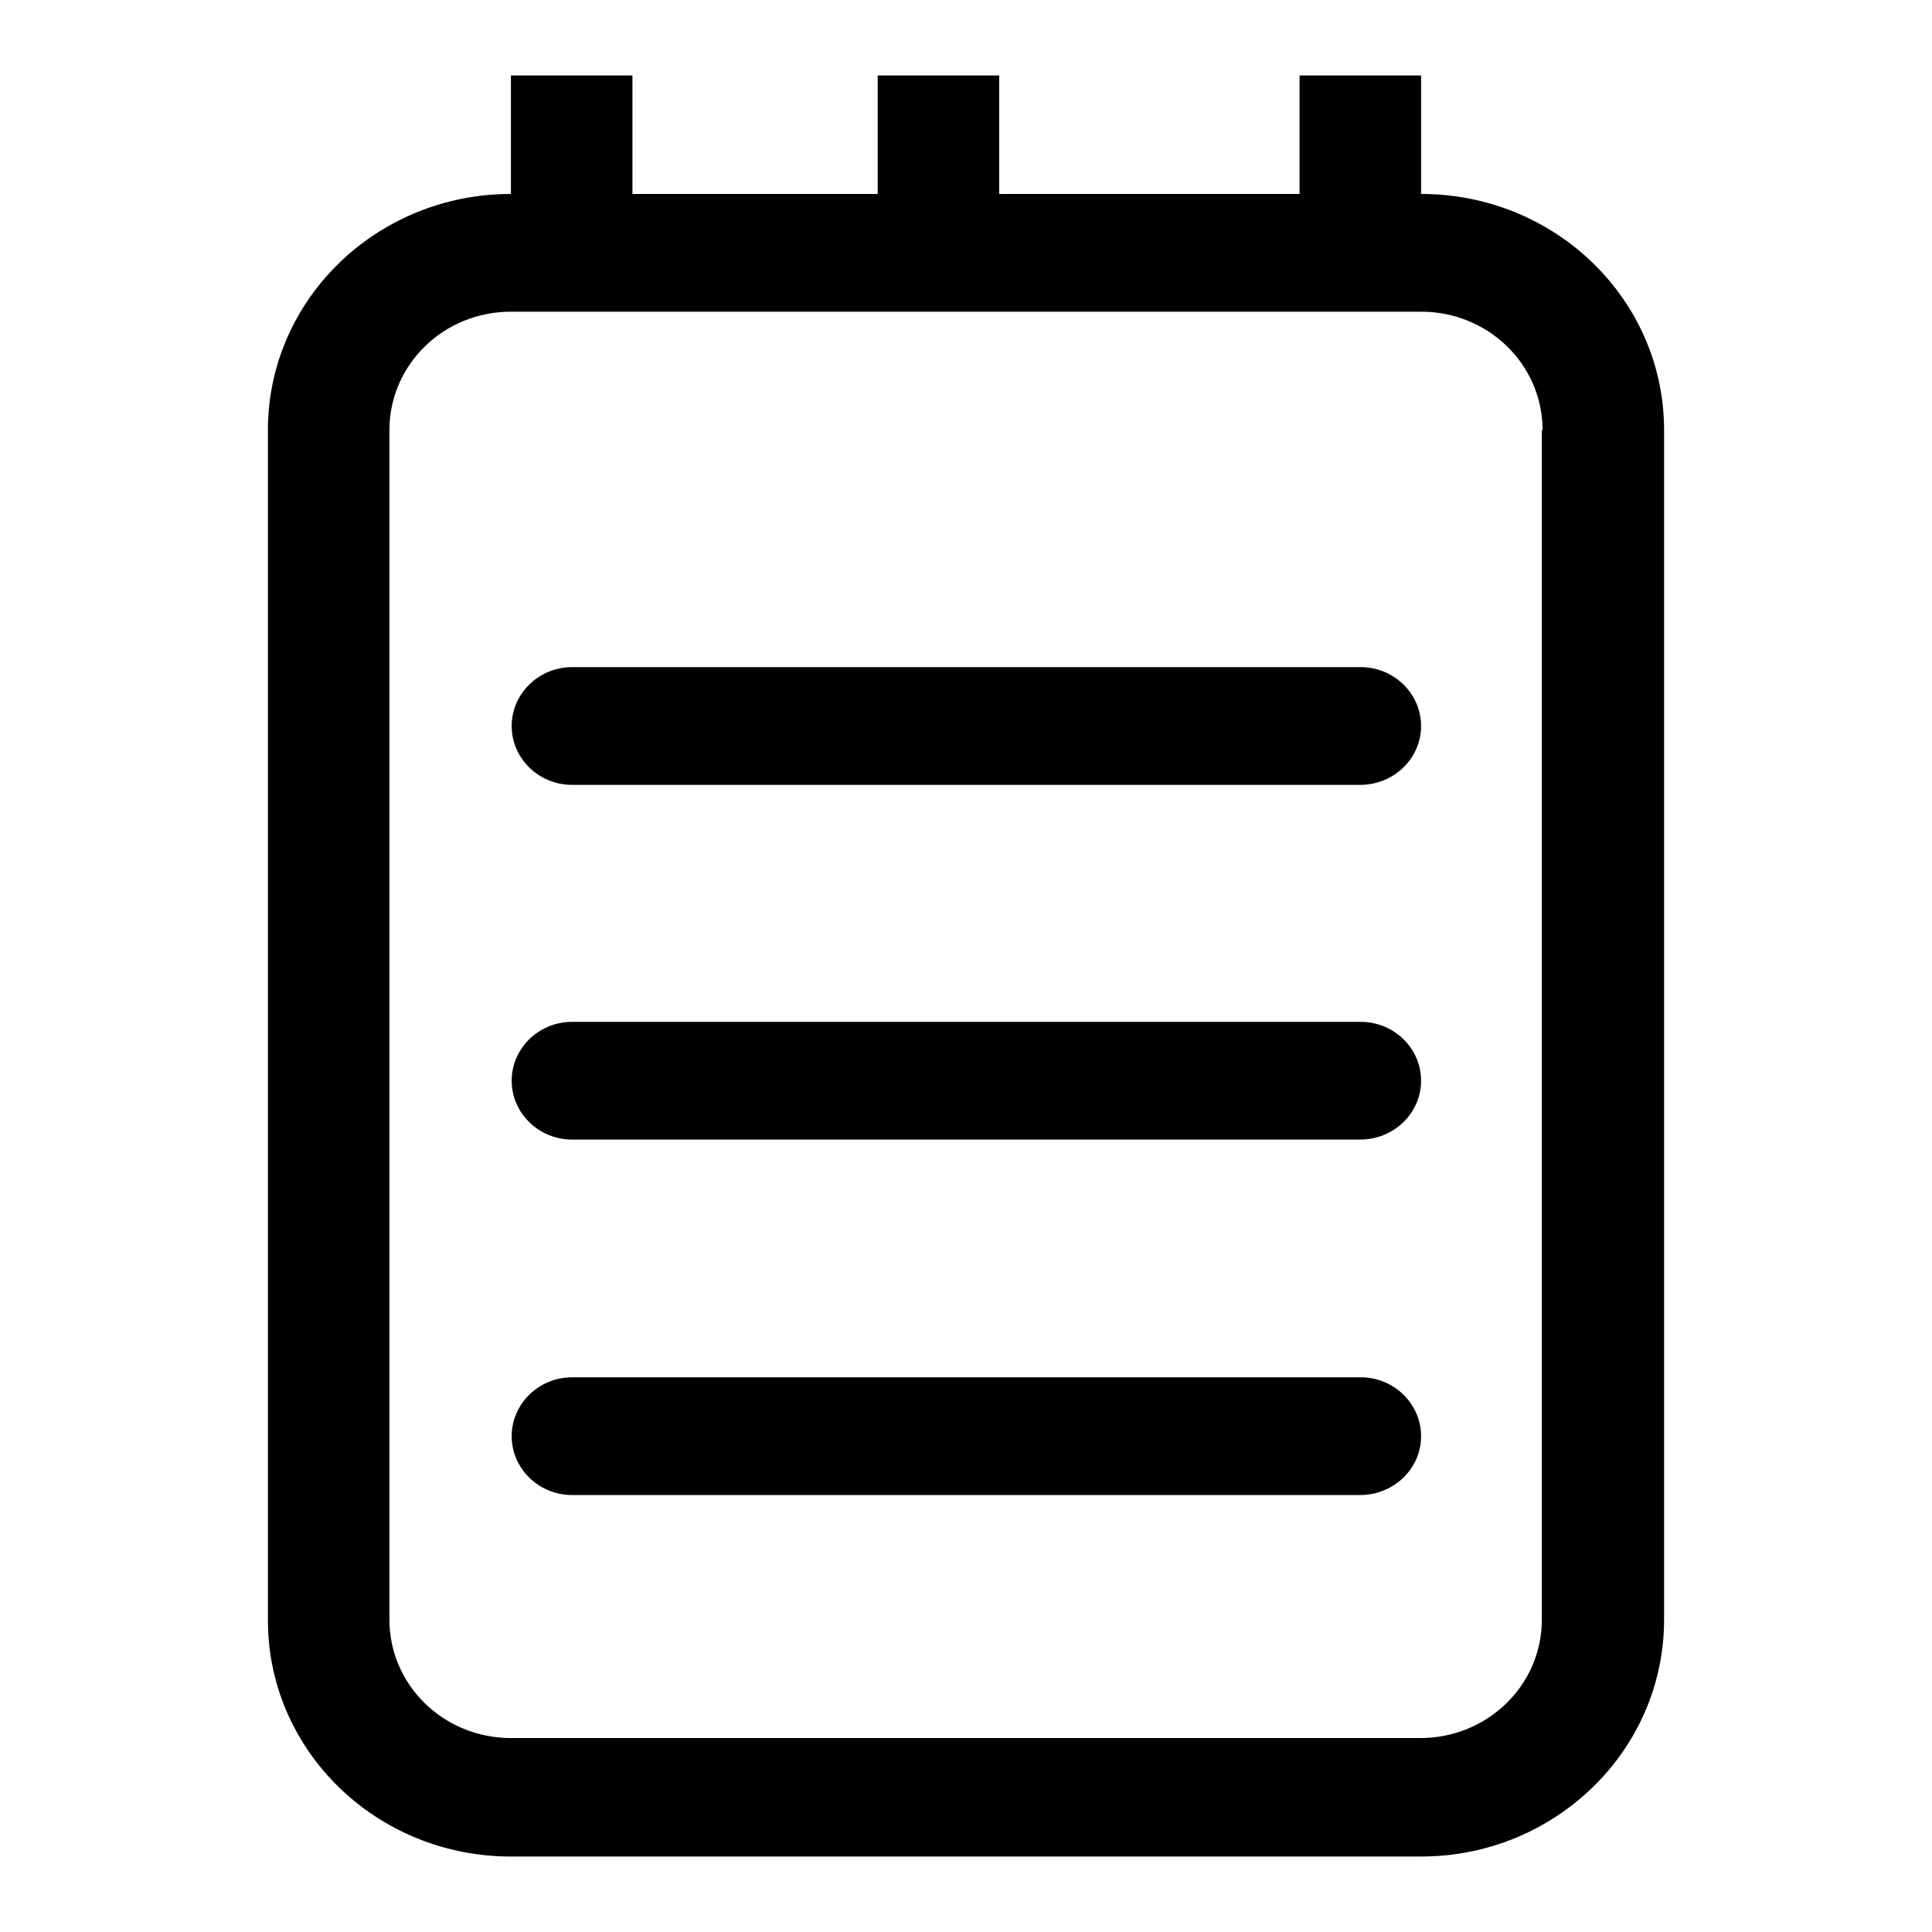 <?xml version="1.0" encoding="utf-8"?>
<!-- Svg Vector Icons : http://www.onlinewebfonts.com/icon -->
<!DOCTYPE svg PUBLIC "-//W3C//DTD SVG 1.1//EN" "http://www.w3.org/Graphics/SVG/1.1/DTD/svg11.dtd">
<svg version="1.1" xmlns="http://www.w3.org/2000/svg" xmlns:xlink="http://www.w3.org/1999/xlink" x="0px" y="0px" viewBox="0 0 256 256" enable-background="new 0 0 256 256" xml:space="preserve">
<g> <path fill="#000000" d="M188.3,246H67.7c-17.8,0-32.2-14-32.2-31.3V57c0-17.3,14.4-31.3,32.2-31.3V10h16.1v15.7h32.5V10h16.1v15.7 h39.8V10h16.1v15.7c17.8,0,32.2,14,32.2,31.3v157.6C220.5,232,206,246,188.3,246z M204.4,57c0-8.7-7.2-15.7-16.1-15.7H67.7 c-8.9,0-16.1,7-16.1,15.7v157.6c0,8.7,7.2,15.7,16.1,15.7h120.5c8.9,0,16.1-7,16.1-15.7V57L204.4,57z M180.2,198.1H75.8 c-4.4,0-8-3.5-8-7.8c0-4.3,3.6-7.8,8-7.8h104.5c4.4,0,8,3.5,8,7.8C188.3,194.6,184.7,198.1,180.2,198.1z M180.2,151H75.8 c-4.4,0-8-3.5-8-7.8c0-4.3,3.6-7.8,8-7.8h104.5c4.4,0,8,3.5,8,7.8C188.3,147.5,184.7,151,180.2,151z M180.2,104H75.8 c-4.4,0-8-3.5-8-7.8c0-4.3,3.6-7.8,8-7.8h104.5c4.4,0,8,3.5,8,7.8C188.3,100.5,184.7,104,180.2,104z"/></g>
</svg>